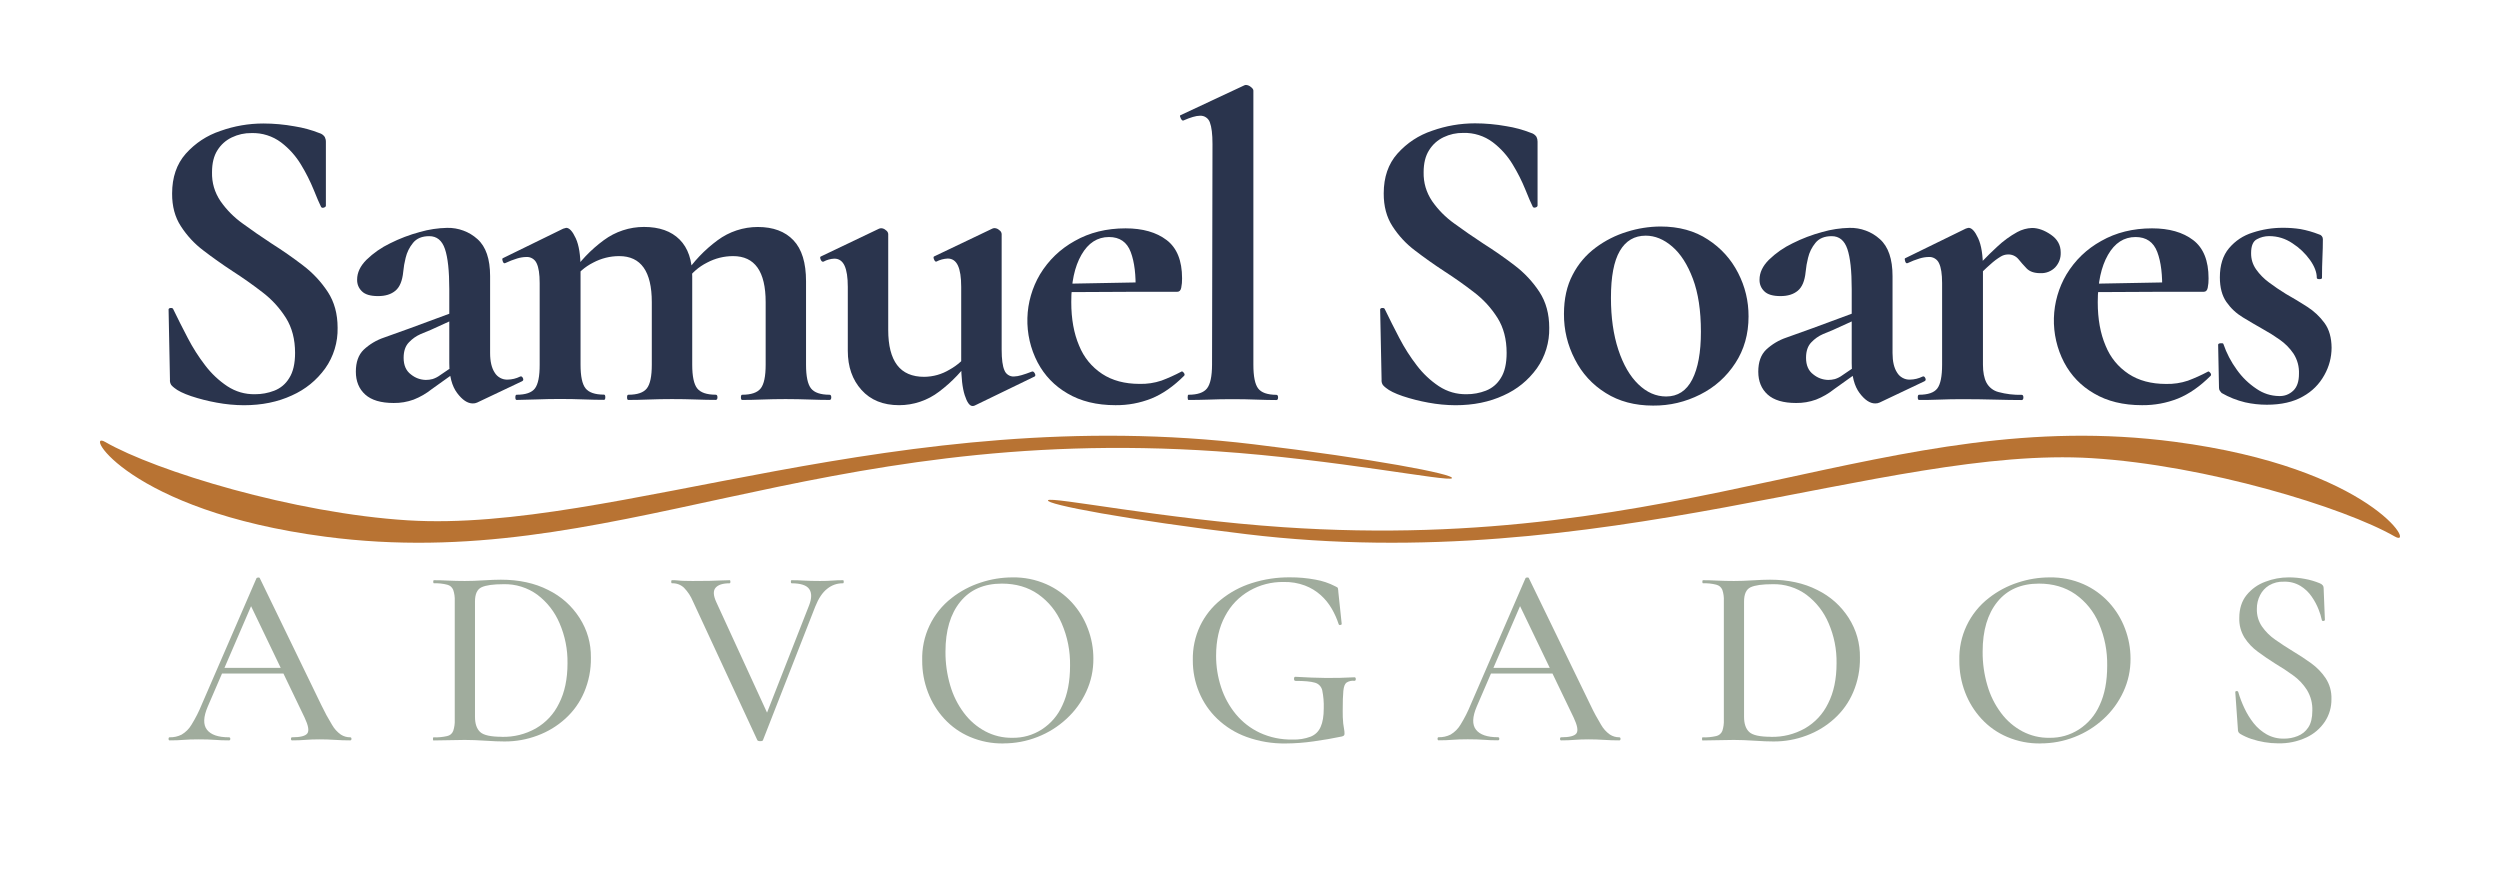 <svg xmlns="http://www.w3.org/2000/svg" xmlns:xlink="http://www.w3.org/1999/xlink" width="756" zoomAndPan="magnify" viewBox="0 0 567 198.75" height="265" preserveAspectRatio="xMidYMid meet" version="1.0"><defs><clipPath id="189f0d66f8"><path d="M 76 113 L 113 113 L 113 150.988 L 76 150.988 Z M 76 113 " clip-rule="nonzero"/></clipPath><clipPath id="8fd53ea2f2"><path d="M 130 113 L 170 113 L 170 150.988 L 130 150.988 Z M 130 113 " clip-rule="nonzero"/></clipPath><clipPath id="febc27b780"><path d="M 187 112 L 226 112 L 226 150.988 L 187 150.988 Z M 187 112 " clip-rule="nonzero"/></clipPath><clipPath id="0fe277eb6d"><path d="M 248 112 L 286 112 L 286 150.988 L 248 150.988 Z M 248 112 " clip-rule="nonzero"/></clipPath><clipPath id="5e9b4f73ef"><path d="M 364 113 L 400 113 L 400 150.988 L 364 150.988 Z M 364 113 " clip-rule="nonzero"/></clipPath><clipPath id="595684f754"><path d="M 422 112 L 462 112 L 462 150.988 L 422 150.988 Z M 422 112 " clip-rule="nonzero"/></clipPath><clipPath id="f553de8b52"><path d="M 484 112 L 507 112 L 507 150.988 L 484 150.988 Z M 484 112 " clip-rule="nonzero"/></clipPath><clipPath id="a6c7abd14a"><path d="M 0.168 80 L 308 80 L 308 106 L 0.168 106 Z M 0.168 80 " clip-rule="nonzero"/></clipPath><clipPath id="4b8d7f430c"><path d="M 215 80 L 522.711 80 L 522.711 106 L 215 106 Z M 215 80 " clip-rule="nonzero"/></clipPath><clipPath id="01939cfc0a"><rect x="0" width="523" y="0" height="151"/></clipPath></defs><g transform="matrix(1, 0, 0, 1, 22, 18)"><g clip-path="url(#01939cfc0a)"><path fill="#2a344d" d="M 26.086 21.059 C 26.031 23.449 26.672 25.637 28.008 27.617 C 29.391 29.598 31.066 31.289 33.031 32.691 C 35.102 34.207 37.289 35.719 39.59 37.227 C 42.086 38.805 44.465 40.465 46.73 42.203 C 48.949 43.887 50.82 45.891 52.352 48.219 C 53.832 50.484 54.57 53.195 54.57 56.348 C 54.605 57.984 54.383 59.59 53.906 61.16 C 53.43 62.727 52.719 64.184 51.777 65.523 C 49.801 68.262 47.273 70.312 44.195 71.688 C 41 73.168 37.371 73.906 33.305 73.906 C 31.23 73.895 29.176 73.699 27.141 73.316 C 25.168 72.961 23.23 72.469 21.328 71.836 C 19.586 71.242 18.32 70.621 17.531 69.965 C 17.277 69.773 17.047 69.559 16.84 69.32 C 16.602 68.945 16.504 68.535 16.547 68.09 L 16.238 52.391 C 16.172 52.059 16.324 51.879 16.684 51.848 C 17.039 51.816 17.258 51.934 17.324 52.191 C 18.309 54.234 19.395 56.387 20.578 58.648 C 21.719 60.855 23.051 62.941 24.566 64.906 C 25.969 66.742 27.625 68.305 29.543 69.586 C 31.461 70.844 33.562 71.449 35.852 71.41 C 37.348 71.414 38.793 71.148 40.191 70.613 C 41.648 70.043 42.781 69.09 43.59 67.754 C 44.477 66.375 44.922 64.473 44.922 62.039 C 44.922 58.949 44.23 56.305 42.852 54.105 C 41.426 51.848 39.652 49.906 37.531 48.289 C 35.363 46.613 33.102 45.016 30.746 43.5 C 28.441 41.988 26.238 40.43 24.141 38.82 C 22.102 37.285 20.395 35.441 19.016 33.297 C 17.68 31.254 17.02 28.785 17.035 25.895 C 17.035 22.215 18.066 19.207 20.121 16.875 C 22.293 14.449 24.922 12.719 28.008 11.688 C 31.148 10.574 34.383 10.012 37.715 10.008 C 40.098 10.012 42.465 10.227 44.812 10.652 C 46.742 10.957 48.613 11.465 50.426 12.18 C 50.945 12.328 51.355 12.625 51.66 13.066 C 51.828 13.41 51.914 13.77 51.91 14.152 L 51.91 28.637 C 51.91 28.84 51.762 28.984 51.465 29.082 C 51.172 29.18 50.953 29.133 50.824 28.934 C 50.426 28.137 49.867 26.84 49.148 25.043 C 48.344 23.078 47.391 21.188 46.289 19.375 C 45.102 17.395 43.594 15.703 41.754 14.301 C 40.789 13.578 39.73 13.035 38.582 12.672 C 37.434 12.309 36.258 12.145 35.051 12.18 C 33.48 12.16 31.988 12.488 30.57 13.168 C 29.207 13.824 28.121 14.793 27.316 16.074 C 26.496 17.363 26.086 19.023 26.086 21.059 Z M 26.086 21.059 " fill-opacity="1" fill-rule="nonzero"/><path fill="#2a344d" d="M 67.285 73.398 C 64.395 73.398 62.242 72.758 60.828 71.48 C 59.414 70.199 58.707 68.469 58.707 66.293 C 58.707 64.125 59.301 62.465 60.484 61.316 C 61.828 60.062 63.375 59.141 65.117 58.555 C 67.023 57.863 68.992 57.156 71.027 56.434 L 80.891 52.789 L 81.289 54.27 L 75.668 56.832 C 75.141 57.027 74.387 57.344 73.402 57.77 C 72.391 58.215 71.5 58.84 70.742 59.645 C 69.941 60.465 69.543 61.633 69.543 63.145 C 69.543 64.852 70.102 66.117 71.219 66.938 C 72.199 67.723 73.316 68.133 74.57 68.168 C 75.09 68.168 75.598 68.105 76.098 67.973 C 76.723 67.773 77.297 67.48 77.824 67.086 L 82.754 63.734 L 82.848 65.309 L 75.949 70.238 C 74.688 71.242 73.309 72.043 71.809 72.633 C 70.348 73.164 68.84 73.418 67.285 73.398 Z M 86.207 73.305 C 85.895 73.445 85.566 73.508 85.223 73.5 C 84.043 73.5 82.859 72.711 81.676 71.133 C 80.492 69.555 79.898 67.293 79.898 64.348 L 79.898 47.586 C 79.898 43.445 79.57 40.41 78.914 38.473 C 78.258 36.535 77.074 35.566 75.367 35.562 C 73.723 35.562 72.488 36.07 71.672 37.09 C 70.852 38.094 70.293 39.23 69.996 40.492 C 69.734 41.527 69.551 42.578 69.453 43.645 C 69.254 45.684 68.664 47.113 67.68 47.934 C 66.695 48.758 65.379 49.16 63.73 49.152 C 62.016 49.152 60.805 48.793 60.082 48.07 C 59.336 47.34 58.973 46.453 58.996 45.406 C 58.996 43.832 59.703 42.336 61.113 40.922 C 62.703 39.383 64.492 38.137 66.488 37.18 C 68.652 36.094 70.902 35.238 73.238 34.613 C 75.254 34.035 77.305 33.723 79.402 33.68 C 80.672 33.652 81.902 33.859 83.094 34.301 C 84.289 34.742 85.355 35.391 86.301 36.242 C 88.203 37.949 89.156 40.742 89.156 44.621 L 89.156 62.07 C 89.156 63.977 89.504 65.453 90.191 66.504 C 90.496 67.012 90.91 67.41 91.43 67.695 C 91.949 67.98 92.508 68.117 93.102 68.098 C 94.105 68.082 95.059 67.852 95.957 67.41 C 96.223 67.277 96.434 67.41 96.602 67.754 C 96.77 68.094 96.68 68.363 96.352 68.492 Z M 86.207 73.305 " fill-opacity="1" fill-rule="nonzero"/><path fill="#2a344d" d="M 95.176 72.707 C 94.98 72.707 94.883 72.512 94.883 72.117 C 94.883 71.723 94.98 71.527 95.176 71.527 C 97.211 71.527 98.594 71.051 99.32 70.098 C 100.043 69.145 100.406 67.355 100.398 64.727 L 100.398 46.195 C 100.398 44.16 100.172 42.664 99.711 41.711 C 99.504 41.25 99.184 40.887 98.754 40.629 C 98.32 40.367 97.852 40.25 97.348 40.285 C 96.641 40.301 95.949 40.418 95.277 40.625 C 94.363 40.906 93.477 41.25 92.613 41.66 C 92.352 41.797 92.156 41.66 92.023 41.262 C 91.891 40.863 91.891 40.637 92.023 40.57 L 105.723 33.867 C 105.949 33.781 106.18 33.715 106.414 33.672 C 107.137 33.672 107.859 34.469 108.582 36.039 C 109.305 37.605 109.668 39.879 109.668 42.82 L 109.668 64.703 C 109.668 67.336 110.043 69.125 110.801 70.074 C 111.555 71.023 112.953 71.5 114.992 71.504 C 115.188 71.504 115.285 71.699 115.285 72.094 C 115.285 72.488 115.188 72.684 114.992 72.684 C 113.672 72.684 112.164 72.652 110.457 72.59 C 108.75 72.523 106.945 72.492 105.035 72.488 C 103.191 72.488 101.418 72.523 99.711 72.59 C 98 72.656 96.492 72.695 95.176 72.707 Z M 120.508 72.707 C 120.309 72.707 120.215 72.512 120.215 72.117 C 120.215 71.723 120.309 71.527 120.508 71.527 C 122.543 71.527 123.941 71.051 124.695 70.098 C 125.453 69.145 125.828 67.355 125.828 64.727 L 125.828 50.531 C 125.828 43.566 123.367 40.086 118.438 40.086 C 116.344 40.09 114.375 40.586 112.523 41.566 C 110.641 42.523 109.094 43.871 107.891 45.605 L 107.398 44.41 C 109.441 41.316 111.953 38.672 114.938 36.477 C 116.258 35.5 117.695 34.754 119.258 34.238 C 120.816 33.723 122.414 33.469 124.059 33.469 C 127.539 33.469 130.23 34.422 132.137 36.328 C 134.047 38.238 135 41.031 134.996 44.711 L 134.996 64.719 C 134.996 67.352 135.375 69.141 136.129 70.09 C 136.887 71.039 138.281 71.516 140.32 71.52 C 140.582 71.52 140.719 71.715 140.719 72.109 C 140.719 72.504 140.586 72.699 140.32 72.699 C 139.004 72.699 137.496 72.668 135.785 72.605 C 134.078 72.543 132.273 72.512 130.375 72.512 C 128.531 72.512 126.758 72.547 125.051 72.613 C 123.344 72.68 121.832 72.711 120.508 72.707 Z M 146.332 72.707 C 146.133 72.707 146.039 72.512 146.039 72.117 C 146.039 71.723 146.133 71.527 146.332 71.527 C 148.367 71.527 149.766 71.051 150.52 70.098 C 151.277 69.145 151.652 67.355 151.652 64.727 L 151.652 50.531 C 151.652 43.566 149.191 40.086 144.262 40.086 C 142.172 40.094 140.203 40.586 138.355 41.566 C 136.469 42.52 134.922 43.867 133.715 45.605 L 133.223 44.41 C 135.262 41.324 137.77 38.684 140.75 36.488 C 142.07 35.512 143.508 34.766 145.066 34.25 C 146.629 33.738 148.227 33.48 149.871 33.48 C 153.348 33.48 156.043 34.484 157.949 36.488 C 159.859 38.496 160.812 41.598 160.809 45.805 L 160.809 64.727 C 160.809 67.359 161.188 69.148 161.941 70.098 C 162.699 71.047 164.094 71.523 166.133 71.527 C 166.395 71.527 166.531 71.723 166.531 72.117 C 166.531 72.512 166.398 72.707 166.133 72.707 C 164.816 72.707 163.305 72.676 161.598 72.613 C 159.891 72.551 158.082 72.516 156.18 72.512 C 154.336 72.512 152.562 72.547 150.855 72.613 C 149.148 72.68 147.645 72.711 146.336 72.707 Z M 146.332 72.707 " fill-opacity="1" fill-rule="nonzero"/><path fill="#2a344d" d="M 181.914 73.895 C 178.301 73.895 175.457 72.742 173.387 70.441 C 171.316 68.141 170.281 65.184 170.281 61.57 L 170.281 47.082 C 170.281 44.914 170.035 43.305 169.543 42.254 C 169.055 41.203 168.277 40.66 167.23 40.66 C 166.355 40.699 165.531 40.926 164.762 41.348 C 164.5 41.418 164.289 41.254 164.125 40.859 C 163.961 40.465 163.977 40.234 164.172 40.168 L 177.383 33.859 C 177.539 33.801 177.703 33.77 177.871 33.762 C 178.27 33.785 178.613 33.934 178.906 34.207 C 179.215 34.402 179.395 34.68 179.449 35.043 L 179.449 56.824 C 179.449 60.371 180.125 63.031 181.473 64.809 C 182.82 66.582 184.875 67.469 187.629 67.465 C 189.684 67.434 191.59 66.895 193.348 65.84 C 195.18 64.832 196.691 63.469 197.883 61.75 L 198.473 62.945 C 196.414 65.992 193.918 68.621 190.984 70.832 C 189.68 71.824 188.254 72.586 186.699 73.109 C 185.148 73.633 183.555 73.895 181.914 73.895 Z M 205.176 35.059 L 205.176 61.273 C 205.176 63.512 205.391 65.086 205.816 66.008 C 205.988 66.441 206.266 66.781 206.656 67.035 C 207.043 67.289 207.473 67.406 207.934 67.391 C 208.523 67.367 209.098 67.27 209.66 67.094 C 210.352 66.895 211.125 66.633 211.977 66.297 C 212.238 66.164 212.469 66.297 212.668 66.641 C 212.867 66.98 212.863 67.25 212.668 67.383 L 199.062 73.98 C 198.91 74.055 198.746 74.086 198.574 74.082 C 197.914 74.082 197.324 73.262 196.797 71.621 C 196.27 69.977 196.004 67.645 196 64.621 L 196 47.059 C 196 44.891 195.75 43.281 195.258 42.23 C 194.766 41.176 193.992 40.637 192.941 40.637 C 192.039 40.68 191.184 40.91 190.379 41.324 C 190.18 41.395 190 41.23 189.836 40.836 C 189.672 40.438 189.691 40.211 189.887 40.145 L 203.094 33.836 C 203.25 33.766 203.414 33.734 203.586 33.738 C 203.984 33.762 204.328 33.91 204.621 34.184 C 204.949 34.387 205.133 34.68 205.176 35.059 Z M 205.176 35.059 " fill-opacity="1" fill-rule="nonzero"/><path fill="#2a344d" d="M 230.996 73.895 C 226.742 73.895 223.109 73.008 220.105 71.23 C 217.172 69.531 214.91 67.184 213.324 64.184 C 212.52 62.637 211.918 61.008 211.527 59.309 C 211.137 57.605 210.965 55.883 211.012 54.137 C 211.059 52.391 211.324 50.68 211.809 49.004 C 212.293 47.324 212.977 45.734 213.867 44.23 C 215.824 41.004 218.453 38.477 221.75 36.648 C 225.102 34.742 228.945 33.789 233.281 33.789 C 237.16 33.789 240.266 34.676 242.594 36.449 C 244.926 38.219 246.094 41.113 246.094 45.125 C 246.109 45.855 246.043 46.574 245.898 47.293 C 245.77 47.883 245.469 48.176 245.008 48.176 L 235.531 48.176 C 235.664 44.434 235.305 41.43 234.449 39.164 C 233.598 36.895 231.953 35.762 229.52 35.758 C 226.895 35.758 224.805 37.105 223.262 39.801 C 221.715 42.496 220.949 46.074 220.965 50.531 C 220.965 54.344 221.559 57.629 222.742 60.391 C 223.824 63.062 225.566 65.199 227.965 66.797 C 230.262 68.309 233.09 69.062 236.441 69.066 C 238.145 69.109 239.801 68.863 241.418 68.324 C 242.957 67.746 244.453 67.07 245.902 66.305 C 246.035 66.172 246.215 66.238 246.445 66.5 C 246.676 66.758 246.723 66.992 246.594 67.188 C 244.16 69.625 241.68 71.352 239.152 72.379 C 236.531 73.414 233.816 73.922 230.996 73.895 Z M 217.496 48.266 L 217.398 46.395 L 238.984 45.996 L 238.984 48.16 Z M 217.496 48.266 " fill-opacity="1" fill-rule="nonzero"/><path fill="#2a344d" d="M 247.559 72.707 C 247.426 72.707 247.359 72.512 247.359 72.117 C 247.359 71.723 247.426 71.527 247.559 71.527 C 249.594 71.527 250.992 71.051 251.746 70.098 C 252.5 69.145 252.883 67.355 252.891 64.727 L 252.992 14.656 C 252.992 12.422 252.793 10.793 252.402 9.773 C 252.324 9.539 252.211 9.324 252.059 9.125 C 251.91 8.93 251.734 8.762 251.527 8.625 C 251.324 8.484 251.102 8.383 250.863 8.32 C 250.625 8.258 250.379 8.234 250.133 8.25 C 249.281 8.25 248.031 8.609 246.387 9.332 C 246.191 9.398 245.988 9.234 245.797 8.84 C 245.605 8.445 245.562 8.219 245.695 8.148 L 260.188 1.367 C 260.312 1.301 260.445 1.27 260.586 1.266 C 260.996 1.293 261.359 1.441 261.672 1.707 C 262.07 2.004 262.266 2.289 262.266 2.547 L 262.266 64.727 C 262.266 67.359 262.625 69.148 263.348 70.098 C 264.066 71.047 265.441 71.531 267.469 71.547 C 267.73 71.547 267.867 71.742 267.867 72.137 C 267.867 72.531 267.738 72.73 267.469 72.73 C 266.223 72.73 264.727 72.695 262.984 72.633 C 261.238 72.566 259.422 72.531 257.512 72.531 C 255.605 72.531 253.801 72.566 252.094 72.633 C 250.387 72.699 248.871 72.707 247.559 72.707 Z M 247.559 72.707 " fill-opacity="1" fill-rule="nonzero"/><path fill="#2a344d" d="M 300.879 21.059 C 300.832 23.449 301.473 25.633 302.805 27.617 C 304.188 29.598 305.863 31.289 307.828 32.691 C 309.902 34.207 312.086 35.719 314.387 37.227 C 316.879 38.805 319.262 40.465 321.527 42.203 C 323.746 43.887 325.617 45.891 327.148 48.219 C 328.625 50.484 329.367 53.195 329.367 56.348 C 329.402 57.984 329.18 59.59 328.703 61.16 C 328.227 62.727 327.516 64.184 326.574 65.523 C 324.598 68.262 322.07 70.312 318.992 71.688 C 315.797 73.168 312.168 73.906 308.098 73.906 C 306.027 73.895 303.973 73.699 301.938 73.316 C 299.965 72.961 298.027 72.469 296.125 71.836 C 294.383 71.242 293.117 70.621 292.328 69.965 C 292.074 69.773 291.844 69.559 291.637 69.32 C 291.398 68.945 291.297 68.535 291.344 68.09 L 291.023 52.391 C 290.961 52.059 291.105 51.879 291.465 51.848 C 291.824 51.816 292.039 51.934 292.109 52.191 C 293.094 54.234 294.18 56.387 295.359 58.648 C 296.504 60.855 297.832 62.941 299.352 64.906 C 300.75 66.742 302.41 68.305 304.328 69.586 C 306.246 70.844 308.348 71.449 310.637 71.41 C 312.133 71.414 313.578 71.148 314.977 70.613 C 316.43 70.043 317.562 69.09 318.375 67.754 C 319.262 66.375 319.703 64.473 319.703 62.039 C 319.703 58.949 319.016 56.305 317.637 54.105 C 316.211 51.848 314.438 49.906 312.312 48.289 C 310.148 46.613 307.887 45.016 305.531 43.5 C 303.227 41.988 301.027 40.43 298.926 38.82 C 296.887 37.285 295.18 35.441 293.801 33.297 C 292.469 31.23 291.812 28.75 291.828 25.855 C 291.828 22.176 292.863 19.172 294.934 16.84 C 297.105 14.414 299.734 12.684 302.82 11.648 C 305.961 10.535 309.195 9.977 312.523 9.973 C 314.91 9.977 317.277 10.191 319.625 10.617 C 321.555 10.918 323.426 11.43 325.242 12.145 C 325.758 12.293 326.168 12.59 326.473 13.031 C 326.641 13.371 326.723 13.734 326.719 14.117 L 326.719 28.602 C 326.719 28.801 326.574 28.949 326.277 29.047 C 325.98 29.145 325.766 29.098 325.637 28.898 C 325.234 28.102 324.68 26.816 323.957 25.008 C 323.16 23.043 322.207 21.152 321.102 19.34 C 319.914 17.359 318.402 15.664 316.566 14.266 C 315.602 13.543 314.547 13 313.398 12.637 C 312.25 12.273 311.07 12.109 309.867 12.145 C 308.297 12.121 306.801 12.453 305.383 13.129 C 304.008 13.797 302.918 14.777 302.113 16.074 C 301.293 17.363 300.879 19.023 300.879 21.059 Z M 300.879 21.059 " fill-opacity="1" fill-rule="nonzero"/><path fill="#2a344d" d="M 352.922 73.988 C 348.781 73.988 345.199 73.039 342.18 71.133 C 339.137 69.238 336.805 66.691 335.18 63.492 C 333.508 60.262 332.684 56.828 332.707 53.191 C 332.707 49.773 333.363 46.816 334.68 44.316 C 335.945 41.863 337.688 39.812 339.902 38.16 C 342.059 36.555 344.426 35.355 346.996 34.57 C 349.465 33.789 351.992 33.391 354.578 33.371 C 358.781 33.371 362.371 34.355 365.355 36.328 C 368.316 38.246 370.602 40.773 372.207 43.91 C 373.797 47.004 374.582 50.289 374.57 53.77 C 374.57 57.777 373.566 61.309 371.566 64.363 C 369.559 67.445 366.914 69.812 363.633 71.465 C 360.266 73.172 356.699 74.016 352.922 73.988 Z M 355.883 71.922 C 358.508 71.922 360.477 70.641 361.797 68.078 C 363.113 65.516 363.77 61.902 363.766 57.238 C 363.766 52.449 363.16 48.441 361.941 45.211 C 360.727 41.984 359.168 39.555 357.262 37.918 C 355.355 36.273 353.348 35.449 351.246 35.449 C 348.688 35.449 346.73 36.602 345.383 38.902 C 344.031 41.203 343.359 44.754 343.363 49.547 C 343.363 54.016 343.922 57.941 345.039 61.328 C 346.156 64.711 347.668 67.32 349.57 69.152 C 351.477 71 353.578 71.922 355.883 71.922 Z M 355.883 71.922 " fill-opacity="1" fill-rule="nonzero"/><path fill="#2a344d" d="M 385.352 73.398 C 382.461 73.398 380.309 72.758 378.895 71.48 C 377.484 70.199 376.777 68.469 376.777 66.293 C 376.777 64.125 377.367 62.465 378.547 61.316 C 379.895 60.062 381.438 59.141 383.184 58.555 C 385.09 57.863 387.062 57.156 389.098 56.434 L 398.953 52.789 L 399.352 54.27 L 393.734 56.832 C 393.207 57.027 392.453 57.344 391.465 57.77 C 390.453 58.215 389.566 58.84 388.805 59.645 C 388.008 60.465 387.609 61.637 387.609 63.145 C 387.609 64.852 388.164 66.117 389.285 66.938 C 390.262 67.723 391.379 68.133 392.633 68.168 C 393.148 68.168 393.66 68.105 394.16 67.973 C 394.785 67.773 395.359 67.48 395.883 67.086 L 400.812 63.734 L 400.914 65.309 L 394.012 70.238 C 392.754 71.242 391.375 72.043 389.875 72.633 C 388.414 73.16 386.906 73.418 385.352 73.398 Z M 404.277 73.305 C 403.965 73.445 403.633 73.508 403.293 73.5 C 402.105 73.5 400.922 72.711 399.742 71.133 C 398.566 69.555 397.973 67.293 397.969 64.348 L 397.969 47.586 C 397.969 43.445 397.641 40.41 396.98 38.473 C 396.324 36.535 395.141 35.566 393.434 35.562 C 391.789 35.562 390.559 36.07 389.738 37.09 C 388.918 38.094 388.359 39.23 388.062 40.492 C 387.801 41.527 387.621 42.578 387.52 43.645 C 387.324 45.684 386.73 47.113 385.742 47.934 C 384.758 48.758 383.441 49.16 381.793 49.152 C 380.086 49.152 378.871 48.789 378.148 48.07 C 377.398 47.34 377.039 46.453 377.062 45.406 C 377.062 43.832 377.77 42.336 379.184 40.922 C 380.77 39.383 382.562 38.137 384.555 37.18 C 386.719 36.094 388.969 35.238 391.309 34.613 C 393.32 34.035 395.371 33.727 397.465 33.68 C 398.734 33.652 399.969 33.859 401.16 34.301 C 402.352 34.742 403.422 35.391 404.363 36.242 C 406.273 37.949 407.227 40.742 407.227 44.621 L 407.227 62.07 C 407.227 63.977 407.57 65.453 408.262 66.504 C 408.566 67.012 408.977 67.41 409.5 67.695 C 410.02 67.98 410.574 68.117 411.168 68.098 C 412.172 68.082 413.125 67.852 414.027 67.41 C 414.285 67.277 414.5 67.41 414.664 67.754 C 414.828 68.094 414.75 68.363 414.422 68.492 Z M 404.277 73.305 " fill-opacity="1" fill-rule="nonzero"/><path fill="#2a344d" d="M 413.246 72.707 C 413.047 72.707 412.949 72.512 412.949 72.117 C 412.949 71.723 413.047 71.527 413.246 71.527 C 415.281 71.527 416.66 71.051 417.383 70.098 C 418.105 69.145 418.469 67.355 418.469 64.727 L 418.469 46.195 C 418.469 44.16 418.238 42.664 417.777 41.711 C 417.57 41.25 417.254 40.887 416.82 40.625 C 416.387 40.363 415.918 40.25 415.41 40.285 C 414.707 40.301 414.016 40.418 413.344 40.625 C 412.43 40.906 411.543 41.25 410.684 41.66 C 410.418 41.797 410.219 41.66 410.09 41.262 C 409.965 40.863 409.957 40.637 410.09 40.57 L 423.793 33.867 C 424.016 33.781 424.246 33.715 424.48 33.672 C 425.203 33.672 425.926 34.469 426.648 36.039 C 427.371 37.605 427.734 39.879 427.734 42.82 L 427.734 64.703 C 427.734 66.41 428 67.773 428.531 68.793 C 428.816 69.32 429.195 69.766 429.668 70.137 C 430.137 70.504 430.664 70.762 431.242 70.914 C 432.965 71.375 434.723 71.59 436.508 71.547 C 436.766 71.547 436.906 71.742 436.906 72.137 C 436.906 72.531 436.77 72.73 436.508 72.73 C 434.73 72.73 432.711 72.695 430.445 72.633 C 428.176 72.57 425.73 72.535 423.102 72.531 C 421.262 72.531 419.488 72.566 417.777 72.633 C 416.066 72.699 414.555 72.723 413.246 72.707 Z M 425.27 46.008 L 424.469 44.727 C 426.496 42.328 428.664 40.066 430.977 37.941 C 432.348 36.648 433.859 35.547 435.508 34.637 C 436.555 34.066 437.672 33.754 438.859 33.703 C 440.238 33.703 441.664 34.211 443.148 35.23 C 444.629 36.25 445.367 37.582 445.367 39.223 C 445.418 40.523 445.008 41.656 444.133 42.621 C 443.688 43.078 443.172 43.422 442.578 43.656 C 441.984 43.887 441.367 43.984 440.734 43.953 C 439.352 43.953 438.316 43.59 437.629 42.871 C 436.938 42.148 436.312 41.441 435.758 40.75 C 435.457 40.398 435.094 40.129 434.668 39.945 C 434.242 39.762 433.801 39.688 433.336 39.715 C 432.793 39.734 432.285 39.883 431.812 40.16 C 430.965 40.668 430.176 41.258 429.445 41.934 C 428.434 42.801 427.039 44.16 425.27 46.008 Z M 425.27 46.008 " fill-opacity="1" fill-rule="nonzero"/><path fill="#2a344d" d="M 463.809 73.895 C 459.551 73.895 455.922 73.008 452.918 71.23 C 449.98 69.531 447.719 67.184 446.133 64.184 C 445.328 62.633 444.73 61.008 444.34 59.309 C 443.949 57.605 443.777 55.883 443.824 54.137 C 443.875 52.391 444.137 50.68 444.621 49.004 C 445.102 47.324 445.789 45.734 446.676 44.23 C 448.633 41.004 451.262 38.477 454.562 36.648 C 457.914 34.742 461.758 33.789 466.09 33.789 C 469.969 33.789 473.074 34.676 475.406 36.449 C 477.734 38.219 478.902 41.113 478.902 45.125 C 478.918 45.855 478.852 46.574 478.707 47.293 C 478.578 47.883 478.281 48.176 477.824 48.176 L 468.355 48.176 C 468.488 44.434 468.129 41.43 467.273 39.164 C 466.422 36.895 464.777 35.762 462.348 35.758 C 459.719 35.758 457.633 37.105 456.09 39.801 C 454.547 42.496 453.773 46.078 453.77 50.543 C 453.77 54.355 454.363 57.641 455.547 60.402 C 456.629 63.074 458.371 65.211 460.77 66.809 C 463.07 68.32 465.895 69.074 469.246 69.078 C 470.949 69.121 472.609 68.875 474.223 68.336 C 475.762 67.758 477.258 67.086 478.707 66.316 C 478.84 66.184 479.02 66.25 479.25 66.512 C 479.484 66.77 479.527 67.004 479.398 67.203 C 476.965 69.637 474.484 71.363 471.957 72.391 C 469.34 73.422 466.621 73.922 463.809 73.895 Z M 450.305 48.266 L 450.207 46.395 L 471.793 45.996 L 471.793 48.16 Z M 450.305 48.266 " fill-opacity="1" fill-rule="nonzero"/><path fill="#2a344d" d="M 488.551 39.395 C 488.531 40.75 488.906 41.98 489.684 43.094 C 490.492 44.234 491.461 45.219 492.59 46.047 C 493.773 46.938 495.055 47.809 496.438 48.66 C 498.078 49.582 499.688 50.555 501.266 51.57 C 502.809 52.555 504.125 53.785 505.207 55.266 C 506.258 56.711 506.789 58.582 506.805 60.883 C 506.789 63.078 506.246 65.129 505.176 67.043 C 504.02 69.141 502.395 70.766 500.301 71.922 C 498.129 73.168 495.402 73.793 492.117 73.793 C 490.453 73.793 488.812 73.613 487.188 73.25 C 485.312 72.801 483.539 72.094 481.867 71.133 C 481.715 70.98 481.582 70.816 481.465 70.641 C 481.328 70.434 481.266 70.203 481.27 69.949 L 481.074 60.195 C 481.074 59.992 481.254 59.883 481.613 59.848 C 481.973 59.809 482.188 59.848 482.258 59.992 C 482.98 62.105 484 64.059 485.312 65.859 C 486.539 67.586 488.031 69.031 489.797 70.199 C 491.324 71.246 493.016 71.789 494.871 71.824 C 496.129 71.867 497.211 71.457 498.125 70.59 C 498.977 69.773 499.406 68.508 499.406 66.797 C 499.469 65.145 499.059 63.613 498.176 62.215 C 497.332 60.973 496.297 59.922 495.07 59.059 C 493.836 58.18 492.555 57.375 491.223 56.645 C 489.715 55.793 488.203 54.906 486.691 53.984 C 485.195 53.082 483.945 51.918 482.945 50.484 C 481.961 49.07 481.465 47.207 481.465 44.898 C 481.465 42.141 482.156 39.941 483.539 38.297 C 484.984 36.594 486.773 35.41 488.91 34.75 C 491.137 34.02 493.418 33.656 495.762 33.664 C 497.098 33.656 498.43 33.754 499.754 33.957 C 501.188 34.223 502.586 34.621 503.941 35.156 C 504.199 35.207 504.414 35.336 504.578 35.539 C 504.746 35.742 504.828 35.977 504.828 36.242 C 504.828 37.559 504.793 38.918 504.73 40.332 C 504.664 41.746 504.629 43.305 504.629 45.012 C 504.629 45.211 504.434 45.309 504.039 45.309 C 503.645 45.309 503.449 45.211 503.449 45.012 C 503.449 43.77 502.938 42.422 501.918 40.973 C 500.828 39.457 499.5 38.191 497.93 37.18 C 496.32 36.09 494.547 35.547 492.605 35.551 C 491.645 35.559 490.742 35.789 489.895 36.242 C 488.992 36.699 488.551 37.754 488.551 39.395 Z M 488.551 39.395 " fill-opacity="1" fill-rule="nonzero"/><path fill="#a0ac9d" d="M 57.418 149.219 C 57.613 149.219 57.711 149.336 57.711 149.57 C 57.711 149.805 57.613 149.918 57.418 149.918 C 56.297 149.918 55.145 149.883 53.965 149.801 C 52.781 149.723 51.629 149.688 50.504 149.688 C 49.262 149.688 48.188 149.727 47.277 149.801 C 46.367 149.883 45.352 149.918 44.227 149.918 C 44.07 149.918 43.996 149.801 43.996 149.57 C 43.996 149.34 44.07 149.219 44.227 149.219 C 46.125 149.219 47.289 148.922 47.715 148.32 C 48.141 147.723 47.926 146.527 47.074 144.73 L 34.598 118.766 L 36.457 115.973 L 25.121 142.246 C 24.109 144.609 24.055 146.363 24.945 147.508 C 25.84 148.652 27.508 149.223 29.941 149.219 C 30.137 149.219 30.234 149.336 30.234 149.57 C 30.234 149.805 30.137 149.918 29.941 149.918 C 28.781 149.918 27.715 149.883 26.75 149.801 C 25.785 149.723 24.562 149.688 23.09 149.688 C 21.617 149.688 20.504 149.727 19.633 149.801 C 18.758 149.879 17.703 149.918 16.461 149.918 C 16.312 149.918 16.23 149.801 16.23 149.57 C 16.23 149.34 16.312 149.219 16.461 149.219 C 17.426 149.242 18.336 149.039 19.195 148.609 C 20.129 148.051 20.871 147.309 21.426 146.375 C 22.344 144.891 23.129 143.344 23.781 141.727 L 36.152 113.184 C 36.188 113.066 36.328 113 36.551 112.98 C 36.773 112.961 36.918 113.031 36.949 113.184 L 50.898 141.957 C 51.625 143.48 52.43 144.965 53.312 146.402 C 53.816 147.285 54.48 148.02 55.309 148.609 C 55.953 149.02 56.656 149.223 57.418 149.219 Z M 27.375 134.75 L 28.066 133.469 L 43.879 133.469 L 44.277 134.75 Z M 27.375 134.75 " fill-opacity="1" fill-rule="nonzero"/><g clip-path="url(#189f0d66f8)"><path fill="#a0ac9d" d="M 92.41 150.164 C 91.25 150.164 89.812 150.109 88.109 149.992 C 86.406 149.879 84.836 149.816 83.402 149.816 C 82.074 149.816 80.805 149.84 79.598 149.879 C 78.375 149.914 77.277 149.934 76.312 149.934 C 76.23 149.934 76.195 149.816 76.195 149.586 C 76.195 149.355 76.23 149.234 76.312 149.234 C 77.352 149.27 78.379 149.172 79.395 148.945 C 80.062 148.801 80.527 148.414 80.785 147.781 C 81.059 146.953 81.176 146.098 81.137 145.227 L 81.137 118.301 C 81.176 117.434 81.059 116.59 80.785 115.77 C 80.52 115.16 80.066 114.773 79.422 114.609 C 78.438 114.359 77.441 114.254 76.426 114.289 C 76.312 114.289 76.254 114.172 76.254 113.941 C 76.254 113.711 76.312 113.59 76.426 113.59 C 77.395 113.59 78.473 113.621 79.652 113.68 C 80.832 113.734 82.082 113.766 83.402 113.766 C 84.723 113.766 86.141 113.719 87.672 113.621 C 89.207 113.527 90.512 113.473 91.598 113.473 C 95.703 113.473 99.277 114.25 102.32 115.801 C 105.277 117.254 107.652 119.363 109.438 122.133 C 111.195 124.883 112.055 127.887 112.016 131.145 C 112.059 133.879 111.543 136.504 110.477 139.02 C 109.488 141.324 108.062 143.32 106.207 145.004 C 104.355 146.676 102.266 147.945 99.93 148.812 C 97.508 149.727 95 150.176 92.41 150.164 Z M 91.828 149.121 C 94.566 149.176 97.137 148.539 99.531 147.203 C 101.855 145.844 103.609 143.957 104.789 141.539 C 106.074 139.035 106.711 136.004 106.711 132.438 C 106.758 129.277 106.156 126.246 104.906 123.344 C 103.797 120.75 102.125 118.598 99.883 116.891 C 98.766 116.078 97.547 115.465 96.23 115.055 C 94.91 114.645 93.559 114.457 92.18 114.496 C 89.855 114.496 88.195 114.73 87.207 115.195 C 86.219 115.66 85.723 116.742 85.727 118.445 L 85.727 144.578 C 85.727 146.129 86.113 147.273 86.887 148.008 C 87.66 148.742 89.309 149.105 91.828 149.105 Z M 91.828 149.121 " fill-opacity="1" fill-rule="nonzero"/></g><g clip-path="url(#8fd53ea2f2)"><path fill="#a0ac9d" d="M 169.191 113.59 C 169.309 113.59 169.363 113.707 169.363 113.941 C 169.363 114.176 169.309 114.289 169.191 114.289 C 167.848 114.277 166.648 114.695 165.602 115.539 C 164.535 116.371 163.637 117.715 162.898 119.578 L 151.043 149.863 C 151.004 150.016 150.801 150.094 150.434 150.094 C 150.066 150.094 149.836 150.016 149.762 149.863 L 135.172 118.414 C 134.688 117.234 134 116.191 133.109 115.277 C 132.34 114.582 131.441 114.254 130.406 114.289 C 130.289 114.289 130.23 114.172 130.23 113.941 C 130.23 113.711 130.289 113.59 130.406 113.59 C 130.91 113.59 131.375 113.59 131.805 113.648 C 132.23 113.711 132.695 113.719 133.195 113.738 C 133.699 113.758 134.32 113.766 135.055 113.766 C 136.527 113.766 137.785 113.758 138.836 113.738 C 139.883 113.719 140.773 113.691 141.508 113.648 C 142.242 113.609 142.906 113.59 143.484 113.59 C 143.602 113.59 143.66 113.707 143.66 113.941 C 143.66 114.176 143.602 114.289 143.484 114.289 C 141.938 114.289 140.871 114.629 140.293 115.305 C 139.711 115.984 139.77 117.078 140.469 118.59 L 152.383 144.531 L 150.289 147.898 L 161.504 119.289 C 162.121 117.691 162.129 116.461 161.531 115.598 C 160.934 114.734 159.602 114.297 157.539 114.289 C 157.426 114.289 157.363 114.172 157.363 113.941 C 157.363 113.711 157.426 113.59 157.539 113.59 C 158.547 113.59 159.504 113.621 160.418 113.68 C 161.332 113.734 162.516 113.766 163.988 113.766 C 165.113 113.766 166.016 113.738 166.695 113.68 C 167.398 113.621 168.223 113.59 169.191 113.59 Z M 169.191 113.59 " fill-opacity="1" fill-rule="nonzero"/></g><g clip-path="url(#febc27b780)"><path fill="#a0ac9d" d="M 205.578 150.617 C 202.945 150.652 200.418 150.16 197.996 149.133 C 195.766 148.18 193.828 146.816 192.184 145.039 C 190.555 143.27 189.316 141.266 188.465 139.02 C 187.574 136.688 187.141 134.277 187.156 131.785 C 187.117 130.426 187.234 129.082 187.512 127.75 C 187.789 126.418 188.219 125.141 188.797 123.91 C 189.379 122.68 190.094 121.535 190.941 120.473 C 191.793 119.414 192.754 118.465 193.828 117.633 C 195.828 116.066 198.035 114.895 200.453 114.113 C 202.773 113.348 205.16 112.961 207.605 112.953 C 210.281 112.906 212.848 113.422 215.301 114.492 C 217.52 115.473 219.453 116.855 221.098 118.637 C 222.688 120.383 223.898 122.359 224.727 124.57 C 225.559 126.754 225.977 129.016 225.977 131.352 C 226 133.992 225.457 136.512 224.348 138.906 C 223.27 141.234 221.789 143.27 219.902 145.012 C 217.953 146.816 215.742 148.199 213.27 149.16 C 210.797 150.125 208.23 150.605 205.578 150.602 Z M 207.613 149.336 C 210.016 149.363 212.234 148.734 214.266 147.449 C 216.379 146.07 217.945 144.23 218.969 141.926 C 220.109 139.508 220.684 136.531 220.688 133.004 C 220.746 129.66 220.117 126.453 218.793 123.383 C 217.633 120.672 215.852 118.465 213.445 116.758 C 211.145 115.164 208.406 114.363 205.227 114.363 C 201.156 114.363 198.008 115.738 195.781 118.492 C 193.551 121.242 192.438 125 192.434 129.766 C 192.414 132.387 192.773 134.953 193.512 137.469 C 194.172 139.734 195.207 141.812 196.621 143.699 C 197.926 145.441 199.531 146.824 201.445 147.855 C 203.375 148.871 205.434 149.363 207.613 149.336 Z M 207.613 149.336 " fill-opacity="1" fill-rule="nonzero"/></g><g clip-path="url(#0fe277eb6d)"><path fill="#a0ac9d" d="M 269.629 150.617 C 266.562 150.668 263.59 150.172 260.707 149.133 C 258.215 148.227 256.008 146.863 254.09 145.039 C 252.285 143.312 250.91 141.297 249.953 138.992 C 248.992 136.664 248.516 134.242 248.531 131.723 C 248.48 129 249.031 126.406 250.184 123.938 C 251.305 121.621 252.863 119.656 254.863 118.039 C 256.969 116.332 259.312 115.07 261.898 114.25 C 264.734 113.348 267.641 112.91 270.613 112.941 C 272.539 112.93 274.449 113.105 276.34 113.461 C 277.922 113.734 279.422 114.238 280.848 114.977 C 281.195 115.129 281.391 115.266 281.426 115.375 C 281.492 115.68 281.531 115.992 281.539 116.305 L 282.301 123.512 C 282.301 123.625 282.199 123.707 282.008 123.742 C 281.824 123.801 281.691 123.742 281.609 123.566 C 281.211 122.34 280.688 121.168 280.039 120.051 C 279.367 118.891 278.535 117.863 277.539 116.969 C 276.473 116.023 275.277 115.297 273.945 114.793 C 272.402 114.223 270.805 113.957 269.156 113.992 C 266.383 113.953 263.785 114.617 261.371 115.988 C 258.977 117.375 257.137 119.293 255.848 121.742 C 254.492 124.242 253.812 127.234 253.812 130.723 C 253.805 133.164 254.184 135.547 254.945 137.871 C 255.676 140.117 256.793 142.152 258.289 143.977 C 259.789 145.781 261.598 147.188 263.723 148.188 C 266.074 149.266 268.547 149.777 271.133 149.727 C 272.562 149.785 273.949 149.562 275.293 149.059 C 276.332 148.621 277.078 147.887 277.527 146.848 C 277.992 145.82 278.227 144.418 278.227 142.641 C 278.27 141.258 278.156 139.895 277.879 138.539 C 277.777 138.121 277.574 137.754 277.273 137.445 C 276.969 137.141 276.609 136.93 276.188 136.824 C 275.297 136.559 273.844 136.426 271.832 136.426 C 271.602 136.426 271.484 136.27 271.484 135.961 C 271.484 135.656 271.578 135.496 271.777 135.496 C 274.328 135.648 276.645 135.738 278.719 135.758 C 280.793 135.781 282.953 135.73 285.199 135.609 C 285.391 135.609 285.492 135.746 285.492 136.012 C 285.492 136.273 285.391 136.41 285.199 136.41 C 284.551 136.332 283.953 136.465 283.398 136.809 C 282.996 137.102 282.77 137.73 282.672 138.695 C 282.57 139.66 282.527 141.18 282.527 143.23 C 282.512 144.18 282.551 145.133 282.641 146.078 C 282.719 146.699 282.789 147.152 282.848 147.445 C 282.906 147.742 282.934 148.043 282.934 148.344 C 282.953 148.516 282.914 148.668 282.816 148.809 C 282.66 148.926 282.488 149.004 282.297 149.043 C 280.277 149.469 278.148 149.836 275.91 150.145 C 273.828 150.445 271.734 150.605 269.629 150.617 Z M 269.629 150.617 " fill-opacity="1" fill-rule="nonzero"/></g><path fill="#a0ac9d" d="M 345.246 149.219 C 345.438 149.219 345.535 149.336 345.535 149.57 C 345.535 149.805 345.438 149.918 345.246 149.918 C 344.121 149.918 342.969 149.883 341.785 149.801 C 340.605 149.723 339.449 149.688 338.328 149.688 C 337.086 149.688 336.012 149.727 335.102 149.801 C 334.191 149.883 333.172 149.918 332.051 149.918 C 331.895 149.918 331.82 149.801 331.82 149.57 C 331.82 149.34 331.895 149.219 332.051 149.219 C 333.949 149.219 335.113 148.922 335.539 148.32 C 335.969 147.723 335.75 146.531 334.898 144.73 L 322.402 118.75 L 324.262 115.957 L 312.93 142.23 C 311.918 144.594 311.859 146.348 312.754 147.492 C 313.648 148.637 315.312 149.207 317.754 149.203 C 317.945 149.203 318.043 149.32 318.043 149.555 C 318.043 149.789 317.945 149.902 317.754 149.902 C 316.594 149.902 315.523 149.867 314.562 149.785 C 313.598 149.707 312.371 149.672 310.898 149.672 C 309.426 149.672 308.312 149.711 307.441 149.785 C 306.57 149.863 305.512 149.902 304.273 149.902 C 304.117 149.902 304.039 149.785 304.039 149.555 C 304.039 149.324 304.117 149.203 304.273 149.203 C 305.234 149.227 306.145 149.023 307.008 148.594 C 307.941 148.035 308.684 147.293 309.242 146.359 C 310.16 144.875 310.945 143.328 311.594 141.711 L 323.969 113.168 C 324.008 113.051 324.141 112.984 324.367 112.965 C 324.602 112.965 324.734 113.016 324.766 113.168 L 338.734 141.941 C 339.453 143.465 340.25 144.945 341.129 146.387 C 341.629 147.27 342.293 148.004 343.121 148.594 C 343.77 149.012 344.477 149.219 345.246 149.219 Z M 315.195 134.75 L 315.895 133.469 L 331.699 133.469 L 332.102 134.75 Z M 315.195 134.75 " fill-opacity="1" fill-rule="nonzero"/><g clip-path="url(#5e9b4f73ef)"><path fill="#a0ac9d" d="M 380.238 150.164 C 379.07 150.164 377.637 150.109 375.934 149.992 C 374.23 149.879 372.66 149.82 371.227 149.816 C 369.91 149.816 368.641 149.84 367.418 149.879 C 366.195 149.918 365.102 149.938 364.133 149.934 C 364.059 149.934 364.02 149.816 364.02 149.586 C 364.02 149.355 364.059 149.234 364.133 149.234 C 365.172 149.27 366.199 149.172 367.215 148.945 C 367.531 148.879 367.816 148.742 368.066 148.535 C 368.316 148.324 368.5 148.07 368.625 147.77 C 368.895 146.938 369.008 146.086 368.969 145.211 L 368.969 118.301 C 369.012 117.434 368.895 116.59 368.625 115.77 C 368.355 115.16 367.898 114.773 367.254 114.609 C 366.273 114.359 365.273 114.254 364.262 114.289 C 364.145 114.289 364.09 114.172 364.09 113.941 C 364.09 113.711 364.145 113.59 364.262 113.59 C 365.23 113.59 366.305 113.621 367.488 113.68 C 368.676 113.734 369.922 113.766 371.238 113.766 C 372.555 113.766 373.98 113.719 375.512 113.621 C 377.043 113.527 378.348 113.473 379.434 113.473 C 383.543 113.473 387.117 114.25 390.156 115.801 C 393.117 117.254 395.488 119.363 397.277 122.133 C 399.023 124.883 399.875 127.887 399.836 131.145 C 399.875 133.879 399.363 136.504 398.293 139.02 C 397.305 141.324 395.879 143.32 394.02 145.004 C 392.172 146.676 390.078 147.945 387.742 148.812 C 385.324 149.727 382.82 150.176 380.238 150.164 Z M 379.652 149.121 C 382.395 149.176 384.961 148.535 387.355 147.203 C 389.68 145.844 391.434 143.957 392.617 141.539 C 393.895 139.035 394.531 136.004 394.531 132.438 C 394.582 129.277 393.98 126.246 392.73 123.344 C 391.625 120.75 389.949 118.598 387.703 116.891 C 386.586 116.078 385.371 115.465 384.051 115.055 C 382.73 114.645 381.383 114.457 380 114.496 C 377.68 114.496 376.023 114.73 375.031 115.195 C 374.043 115.656 373.551 116.742 373.551 118.445 L 373.551 144.578 C 373.551 146.129 373.938 147.273 374.715 148.008 C 375.488 148.742 377.133 149.105 379.652 149.105 Z M 379.652 149.121 " fill-opacity="1" fill-rule="nonzero"/></g><g clip-path="url(#595684f754)"><path fill="#a0ac9d" d="M 440.801 150.617 C 438.168 150.652 435.641 150.16 433.219 149.133 C 430.988 148.18 429.051 146.816 427.406 145.039 C 425.781 143.27 424.539 141.266 423.684 139.02 C 422.797 136.688 422.363 134.277 422.379 131.785 C 422.34 130.426 422.457 129.078 422.734 127.746 C 423.012 126.418 423.441 125.137 424.023 123.906 C 424.605 122.676 425.32 121.531 426.172 120.473 C 427.023 119.41 427.988 118.465 429.062 117.633 C 431.062 116.066 433.27 114.891 435.688 114.113 C 438.008 113.348 440.391 112.961 442.836 112.953 C 445.516 112.906 448.082 113.422 450.539 114.492 C 452.75 115.473 454.676 116.855 456.316 118.637 C 457.91 120.383 459.121 122.359 459.953 124.57 C 460.781 126.754 461.199 129.016 461.203 131.352 C 461.223 133.992 460.684 136.512 459.574 138.906 C 458.492 141.234 457.012 143.27 455.129 145.012 C 453.176 146.816 450.965 148.199 448.492 149.16 C 446.02 150.125 443.457 150.605 440.801 150.602 Z M 442.832 149.336 C 445.238 149.363 447.457 148.734 449.488 147.449 C 451.605 146.07 453.172 144.23 454.199 141.926 C 455.34 139.508 455.91 136.531 455.91 133.004 C 455.969 129.664 455.34 126.457 454.023 123.383 C 452.859 120.672 451.078 118.465 448.676 116.758 C 446.367 115.164 443.625 114.363 440.449 114.363 C 436.383 114.363 433.234 115.738 431.008 118.492 C 428.781 121.242 427.664 125 427.664 129.766 C 427.641 132.387 428 134.953 428.742 137.469 C 429.395 139.738 430.434 141.824 431.848 143.715 C 433.148 145.457 434.758 146.844 436.676 147.871 C 438.609 148.883 440.668 149.371 442.852 149.336 Z M 442.832 149.336 " fill-opacity="1" fill-rule="nonzero"/></g><g clip-path="url(#f553de8b52)"><path fill="#a0ac9d" d="M 489.855 120.102 C 489.82 121.555 490.207 122.887 491.016 124.094 C 491.844 125.273 492.852 126.273 494.039 127.09 C 495.277 127.961 496.594 128.824 497.992 129.676 C 499.426 130.527 500.809 131.441 502.148 132.406 C 503.453 133.344 504.559 134.477 505.457 135.809 C 506.387 137.25 506.82 138.828 506.77 140.543 C 506.793 142.398 506.297 144.105 505.289 145.66 C 504.223 147.242 502.828 148.441 501.102 149.25 C 499.047 150.203 496.887 150.648 494.621 150.59 C 493.594 150.586 492.578 150.5 491.566 150.324 C 490.57 150.16 489.594 149.918 488.633 149.598 C 487.738 149.305 486.887 148.918 486.074 148.438 C 485.918 148.328 485.785 148.195 485.676 148.039 C 485.578 147.828 485.535 147.605 485.555 147.371 L 484.969 139.062 C 484.934 138.867 485.02 138.762 485.234 138.738 C 485.449 138.719 485.574 138.793 485.633 138.945 C 486 140.203 486.465 141.422 487.027 142.605 C 487.59 143.82 488.289 144.953 489.117 146.008 C 489.934 147.039 490.91 147.883 492.055 148.539 C 493.293 149.227 494.625 149.555 496.043 149.523 C 497.098 149.523 498.113 149.332 499.094 148.941 C 500.105 148.547 500.91 147.898 501.508 146.996 C 502.125 146.086 502.438 144.812 502.438 143.191 C 502.496 141.5 502.086 139.93 501.215 138.48 C 500.383 137.176 499.336 136.07 498.074 135.168 C 496.801 134.238 495.445 133.344 494.008 132.496 C 492.652 131.641 491.344 130.75 490.086 129.82 C 488.867 128.938 487.848 127.859 487.035 126.594 C 486.211 125.223 485.82 123.742 485.871 122.145 C 485.871 120.055 486.426 118.324 487.527 116.957 C 488.668 115.566 490.082 114.559 491.77 113.938 C 493.48 113.277 495.254 112.949 497.09 112.949 C 498.32 112.949 499.543 113.066 500.75 113.297 C 501.91 113.504 503.035 113.836 504.121 114.285 C 504.398 114.387 504.633 114.551 504.82 114.777 C 504.934 114.945 504.992 115.129 504.996 115.328 L 505.285 122.598 C 505.285 122.715 505.188 122.793 504.996 122.828 C 504.812 122.887 504.68 122.828 504.598 122.652 C 504.422 121.805 504.168 120.984 503.84 120.184 C 503.43 119.152 502.906 118.184 502.27 117.277 C 501.594 116.301 500.75 115.504 499.738 114.883 C 498.582 114.203 497.336 113.883 495.992 113.926 C 494.785 113.879 493.664 114.16 492.621 114.766 C 491.738 115.312 491.059 116.051 490.59 116.973 C 490.09 117.957 489.844 119 489.855 120.102 Z M 489.855 120.102 " fill-opacity="1" fill-rule="nonzero"/></g><g clip-path="url(#a6c7abd14a)"><path fill="#b87333" d="M 1.848 82.23 C -3.184 79.336 6.934 97.848 51.844 103.73 C 116.672 112.223 162.09 78.109 254.012 84.355 C 281.039 86.195 306.664 91.375 307.301 90.461 C 307.941 89.547 289.312 86.016 262.297 82.762 C 181.902 73.082 117.406 102.902 70.512 100.012 C 44.699 98.422 13.387 88.867 1.848 82.23 Z M 1.848 82.23 " fill-opacity="1" fill-rule="nonzero"/></g><g clip-path="url(#4b8d7f430c)"><path fill="#b87333" d="M 521.148 103.684 C 526.18 106.582 516.062 88.074 471.148 82.191 C 406.324 73.695 360.906 107.812 268.98 101.562 C 241.957 99.727 216.332 94.543 215.691 95.461 C 215.055 96.379 233.684 99.902 260.695 103.152 C 341.086 112.836 405.59 83.012 452.473 85.914 C 478.293 87.512 509.609 97.051 521.148 103.684 Z M 521.148 103.684 " fill-opacity="1" fill-rule="nonzero"/></g></g></g></svg>